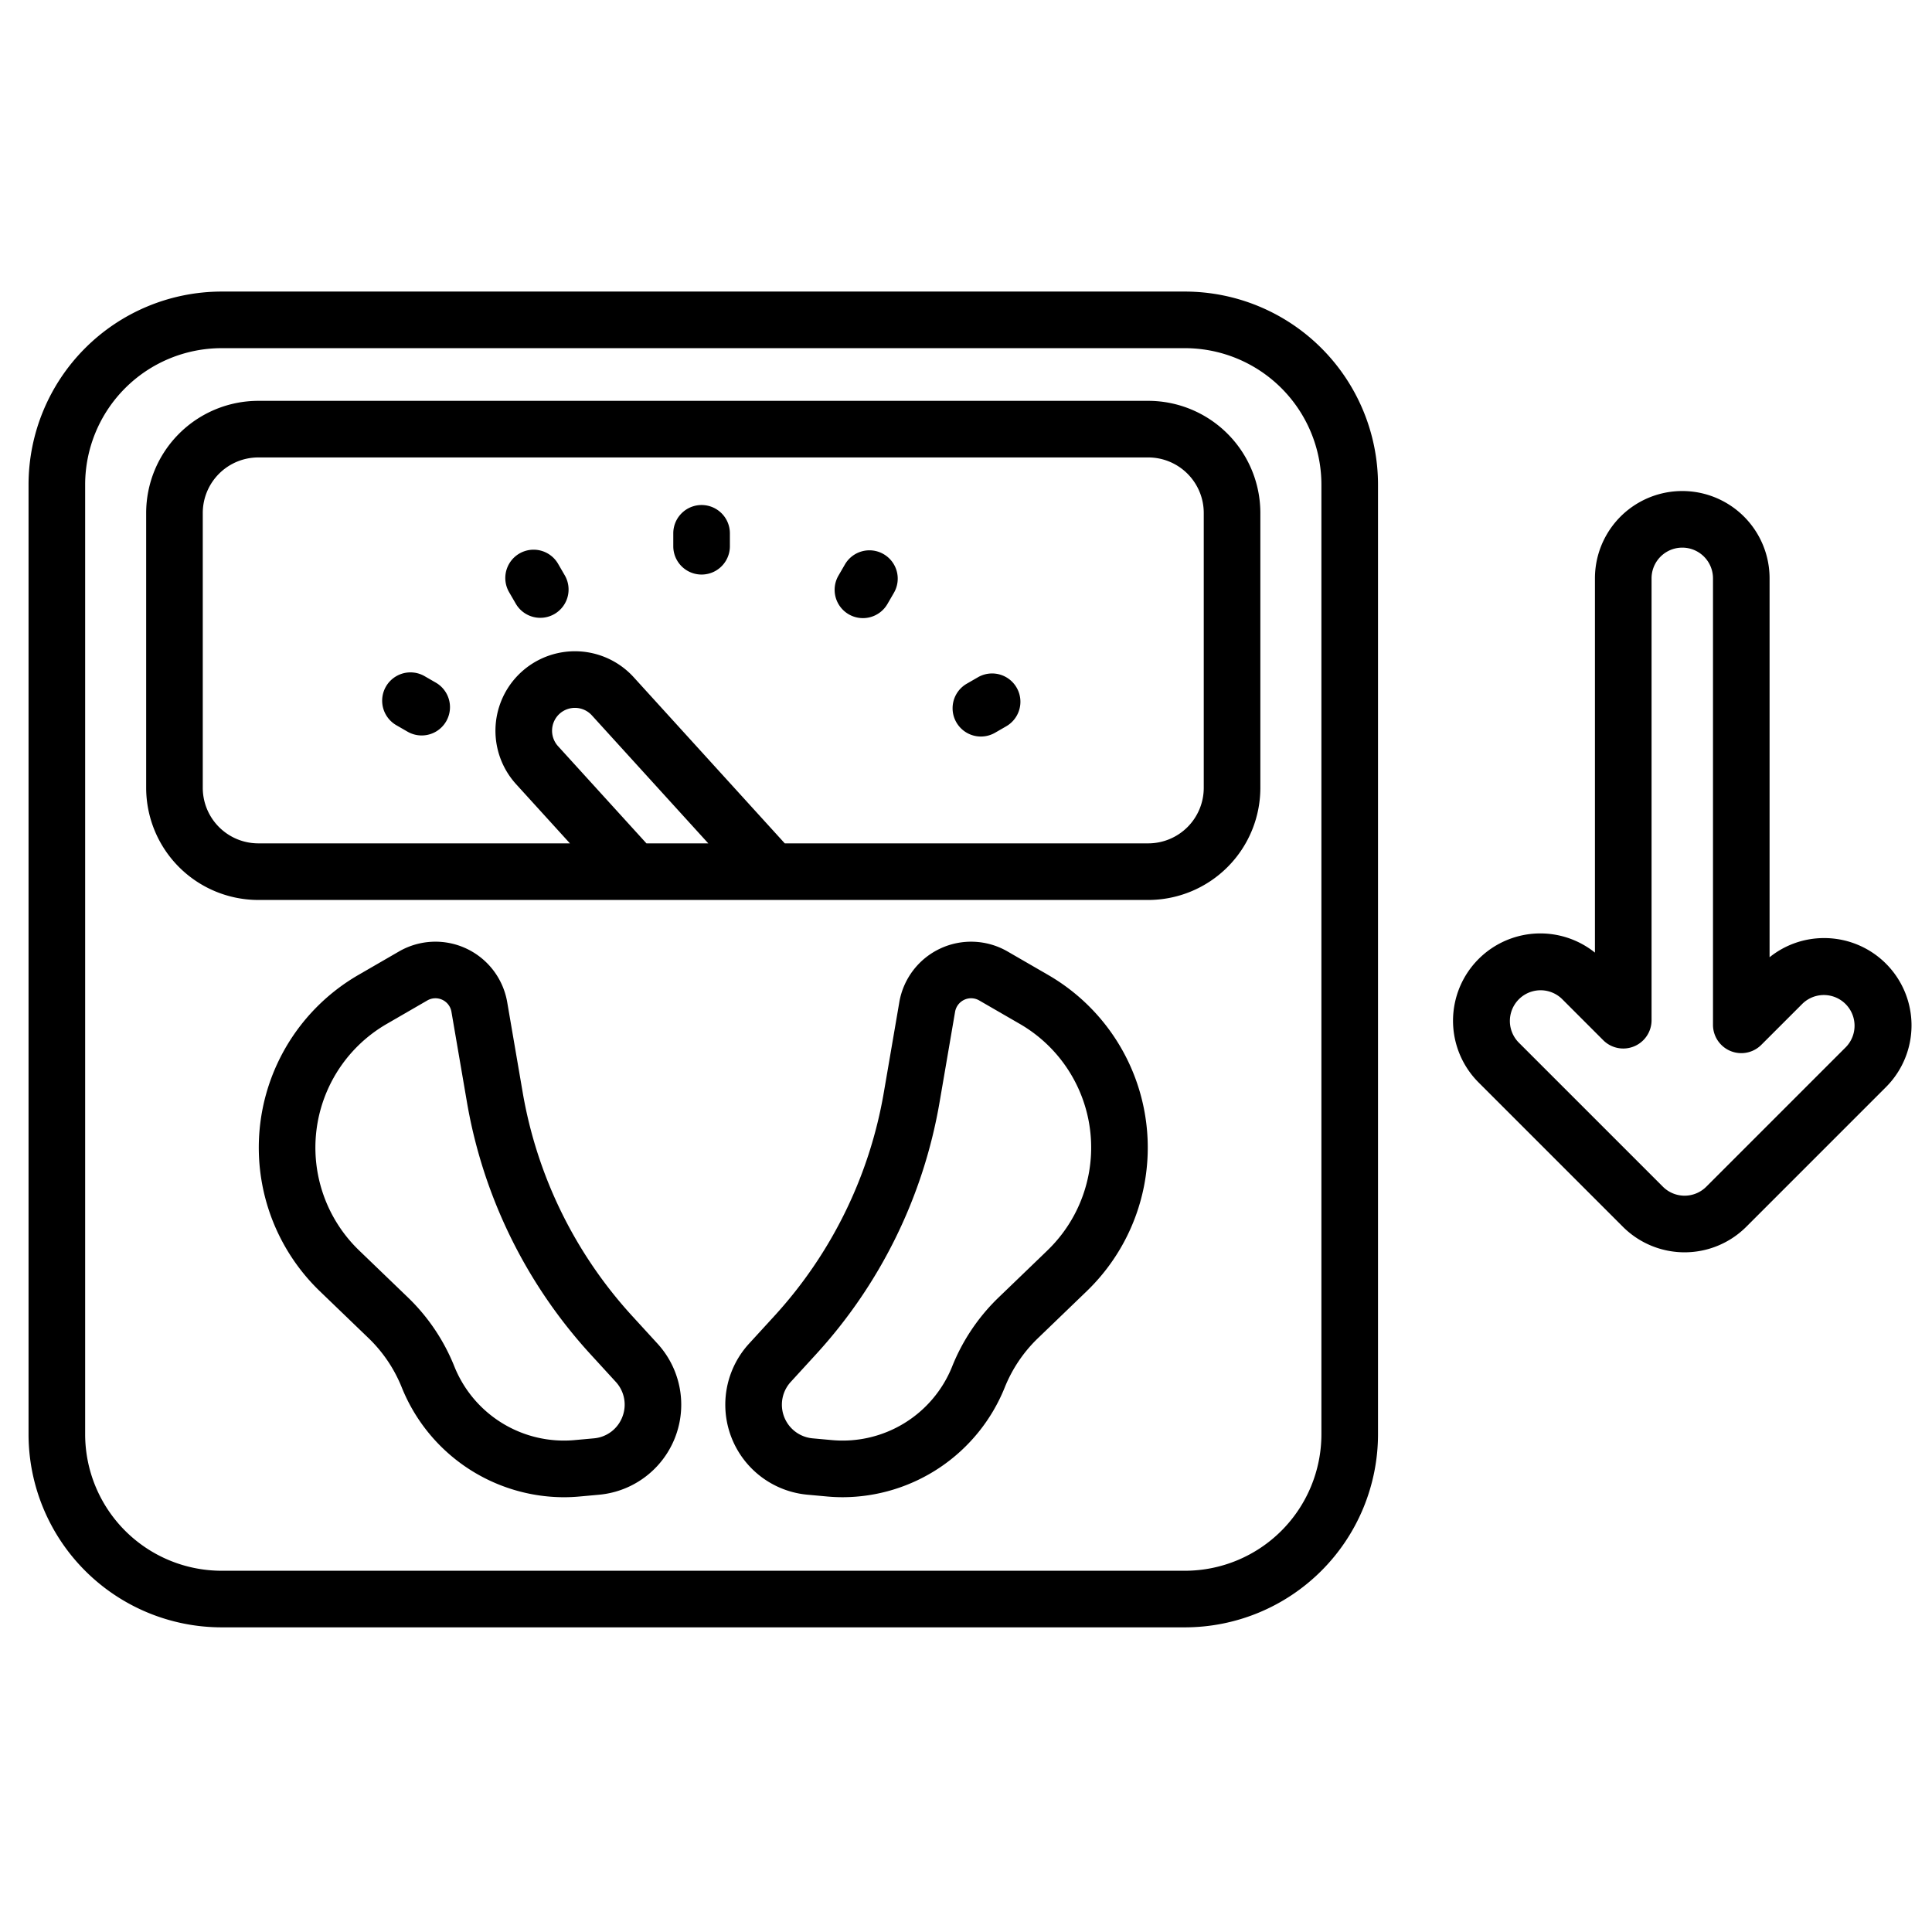 <svg height="512" viewBox="0 0 512 512" width="512" xmlns="http://www.w3.org/2000/svg"><g id="Weight_Loss" data-name="Weight Loss"><path d="m314.037 77.269h-255.33a51.2 51.2 0 0 0 -51.141 51.147v251.7a51.2 51.2 0 0 0 51.141 51.148h255.33a51.207 51.207 0 0 0 51.15-51.148v-251.7a51.206 51.206 0 0 0 -51.15-51.147zm36.15 302.849a36.19 36.19 0 0 1 -36.15 36.148h-255.33a36.186 36.186 0 0 1 -36.141-36.148v-251.7a36.185 36.185 0 0 1 36.141-36.149h255.33a36.189 36.189 0 0 1 36.15 36.147z"/><path d="m304.307 106.227h-235.861a29.743 29.743 0 0 0 -29.71 29.709v72.856a29.743 29.743 0 0 0 29.71 29.708h235.861a29.738 29.738 0 0 0 29.7-29.709v-72.855a29.738 29.738 0 0 0 -29.7-29.709zm-132.994 117.273-23.435-25.768a6.081 6.081 0 0 1 .4-8.567 6.075 6.075 0 0 1 8.568.407l30.854 33.928zm147.694-14.709a14.722 14.722 0 0 1 -14.7 14.709h-96.333l-40.026-44.017a21.063 21.063 0 1 0 -31.171 28.337l14.261 15.68h-82.592a14.727 14.727 0 0 1 -14.71-14.709v-72.855a14.726 14.726 0 0 1 14.71-14.709h235.861a14.721 14.721 0 0 1 14.7 14.709z"/><path d="m167.617 348.835a117.018 117.018 0 0 1 -29.1-59.342l-4.1-23.9a19.3 19.3 0 0 0 -28.69-13.44l-10.747 6.217a52.857 52.857 0 0 0 -10.206 83.83l12.877 12.4a37.492 37.492 0 0 1 8.861 13.182 46.432 46.432 0 0 0 42.889 29c1.365 0 2.74-.061 4.116-.187l5.241-.477a23.958 23.958 0 0 0 15.489-40.038zm-2.687 26.659a8.885 8.885 0 0 1 -7.529 5.68l-5.245.477a31.3 31.3 0 0 1 -31.714-19.442 52.434 52.434 0 0 0 -12.383-18.421l-12.879-12.4a37.855 37.855 0 0 1 7.315-60.04l10.74-6.213a4.3 4.3 0 0 1 6.4 2.984v.008l4.1 23.9a131.989 131.989 0 0 0 32.82 66.937l6.629 7.239a8.909 8.909 0 0 1 1.746 9.291z"/><path d="m277.768 258.367-10.753-6.215a19.306 19.306 0 0 0 -28.688 13.427v.013l-1.373 8.01c-.869 5.07-1.8 10.505-2.728 15.89a116.928 116.928 0 0 1 -29.089 59.344l-6.624 7.234a23.95 23.95 0 0 0 15.487 40.043l5.224.476q2.067.189 4.117.187a46.415 46.415 0 0 0 42.889-29 37.495 37.495 0 0 1 8.87-13.176l2.129-2.05c3.093-2.978 6.78-6.527 10.742-10.349a52.847 52.847 0 0 0 -10.2-83.829zm-.209 73.029c-3.961 3.823-7.644 7.368-10.734 10.342l-2.134 2.053a52.4 52.4 0 0 0 -12.39 18.421 31.275 31.275 0 0 1 -31.711 19.439l-5.232-.476a8.95 8.95 0 0 1 -5.79-14.969l6.629-7.24a131.884 131.884 0 0 0 32.81-66.933c.929-5.383 1.86-10.824 2.729-15.9l1.371-8a4.329 4.329 0 0 1 2.427-3.179 4.282 4.282 0 0 1 3.973.177l10.755 6.216a37.845 37.845 0 0 1 7.3 60.042z"/><path d="m185.927 133.836a7.5 7.5 0 0 0 -7.5 7.5v3.427a7.5 7.5 0 0 0 15 0v-3.427a7.5 7.5 0 0 0 -7.5-7.5z"/><path d="m234.167 146.852a7.5 7.5 0 0 0 -10.25 2.728l-1.72 2.968a7.5 7.5 0 1 0 12.979 7.521l1.72-2.967a7.5 7.5 0 0 0 -2.729-10.25z"/><path d="m259.169 179.479-2.971 1.713a7.5 7.5 0 1 0 7.5 12.993l2.971-1.714a7.5 7.5 0 0 0 -7.5-12.992z"/><path d="m115.5 180.908-2.971-1.714a7.5 7.5 0 0 0 -7.5 12.993l2.971 1.713a7.5 7.5 0 0 0 7.5-12.992z"/><path d="m147.9 149.416a7.5 7.5 0 0 0 -12.979 7.52l1.721 2.969a7.5 7.5 0 1 0 12.978-7.519z"/><path d="m483.432 248.6a22.958 22.958 0 0 0 -14.475 5.082v-100.414a23.14 23.14 0 0 0 -46.28 0v99.183a23.139 23.139 0 0 0 -30.833 34.417l38.231 38.232a23.132 23.132 0 0 0 32.714 0l37-37a23.134 23.134 0 0 0 -16.357-39.5zm5.752 28.887-37 37a8.13 8.13 0 0 1 -11.5 0l-38.229-38.224a8.14 8.14 0 0 1 11.511-11.511l10.91 10.917a7.5 7.5 0 0 0 12.805-5.3v-117.1a8.14 8.14 0 0 1 16.28 0v118.331a7.5 7.5 0 0 0 12.8 5.3l10.922-10.919a8.136 8.136 0 0 1 11.5 11.509z"/></g></svg>